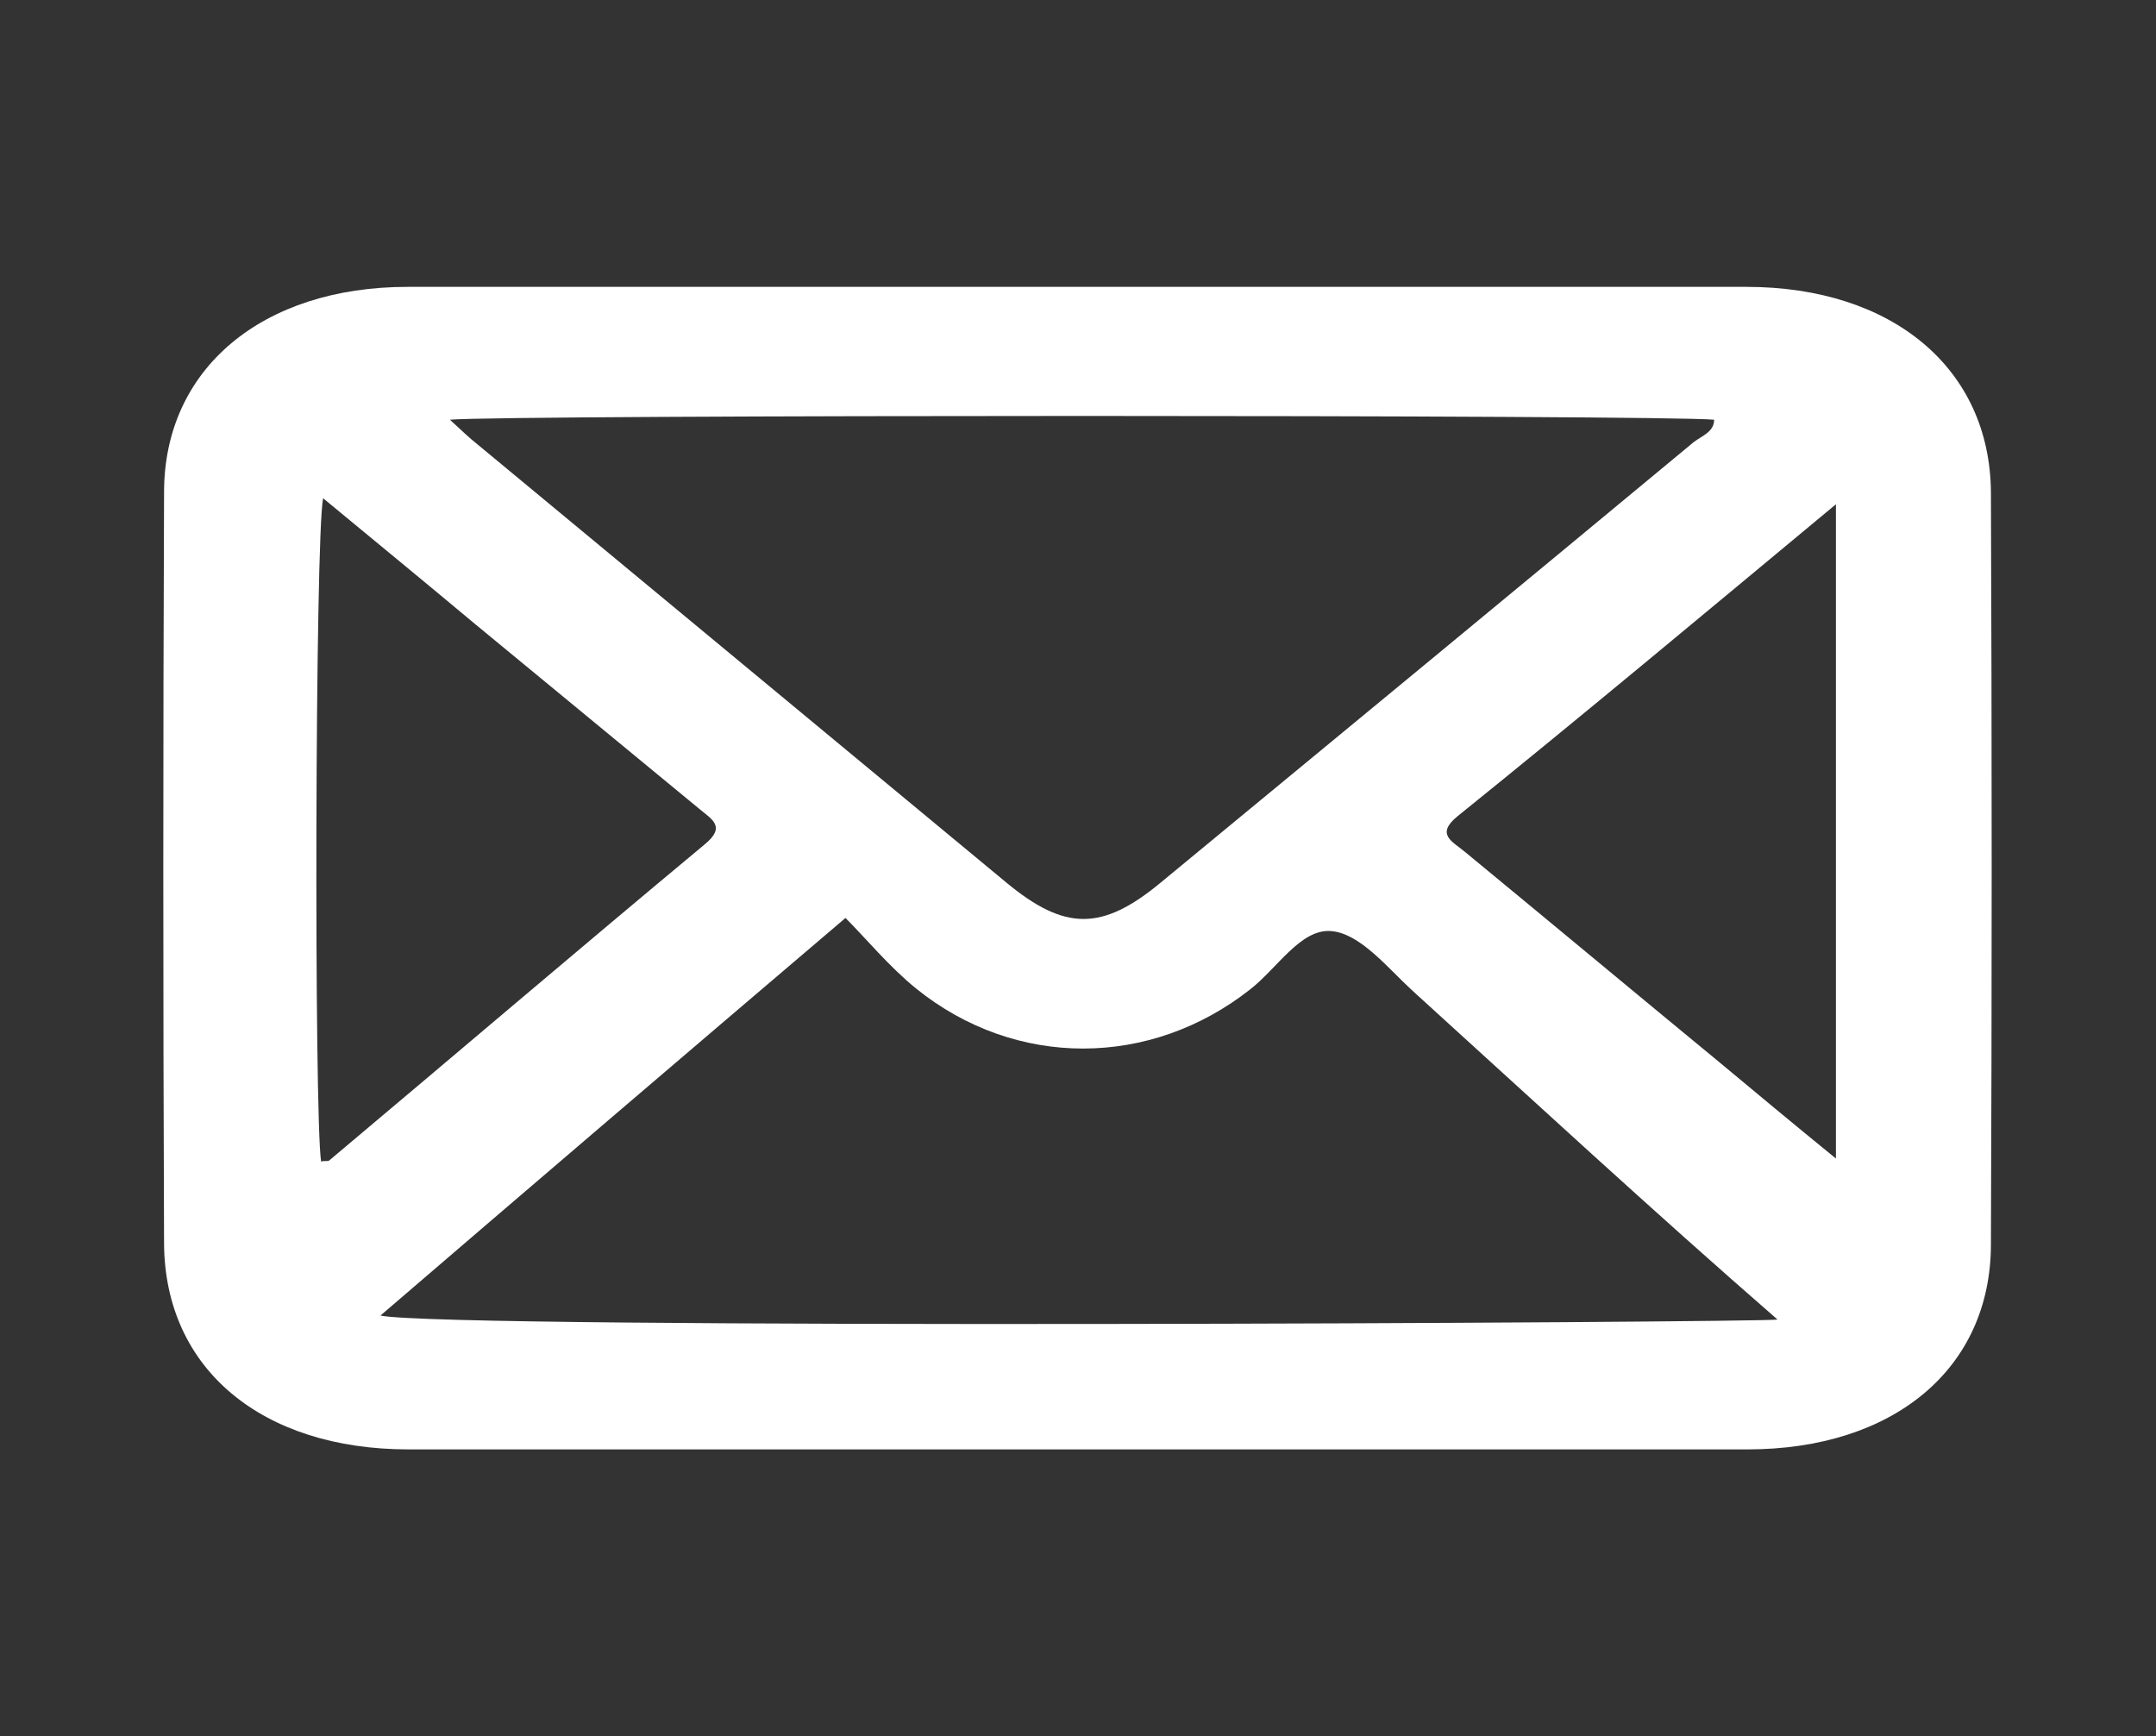 <?xml version="1.0" encoding="utf-8"?>
<!-- Generator: Adobe Illustrator 23.0.4, SVG Export Plug-In . SVG Version: 6.00 Build 0)  -->
<svg version="1.1" id="Calque_1" xmlns="http://www.w3.org/2000/svg" xmlns:xlink="http://www.w3.org/1999/xlink" x="0px" y="0px"
	 viewBox="0 0 214.2 172.5" style="enable-background:new 0 0 214.2 172.5;" xml:space="preserve">
<rect x="0" y="0" width="214.2" height="172.5" fill="#333333" stroke="none"/>
<style type="text/css">
	.st0{fill:#FFFFFF;}
</style>
<path class="st0" d="M197.8,48.9c-0.1-12.3-9.8-20.4-24.3-20.4c-22.2,0-44.3,0-66.5,0s-44.3,0-66.5,0c-14.4,0-24.2,8.1-24.2,20.4
	c-0.1,24.9-0.1,49.8,0,74.7C16.4,136,26,144,40.6,144c44.3,0,88.6,0,133,0c14.5,0,24.2-8,24.2-20.4
	C197.9,98.7,197.9,73.8,197.8,48.9z M170.3,41.7c0,1.2-1.2,1.6-2,2.2c-17.6,14.6-35.3,29.2-53,43.8c-5.8,4.8-9.5,4.8-15.3,0
	C82.5,73.2,65,58.7,47.5,44.2c-0.9-0.7-1.7-1.5-2.8-2.5C49.8,41.2,165.4,41.2,170.3,41.7z M31.9,115.4c-0.7-4.8-0.6-61.9,0.2-65.9
	c5.2,4.3,10.2,8.4,15.1,12.5c7.4,6.1,14.8,12.2,22.2,18.3c1.3,1.1,2.8,1.8,0.6,3.6c-12.5,10.4-24.8,20.9-37.3,31.4
	C32.6,115.4,32.2,115.3,31.9,115.4z M37.8,130.7c14.9-12.8,30.1-25.8,46.2-39.5c2,2,4.3,4.8,7,7c9.9,8,23.3,7.9,33.2,0.1
	c2.7-2.1,5-6,8-5.8c2.9,0.2,5.6,3.6,8.1,5.9c12,10.9,24,22,36.3,32.7C175,131.4,44.2,132.1,37.8,130.7z M182.4,115.1
	c-4.3-3.5-7.9-6.5-11.5-9.5c-8.5-7-16.9-14-25.4-21c-1.2-1-2.9-1.7-0.7-3.5c12.4-10,24.6-20.2,37.6-31
	C182.4,72.1,182.4,93.2,182.4,115.1z"/>
</svg>
